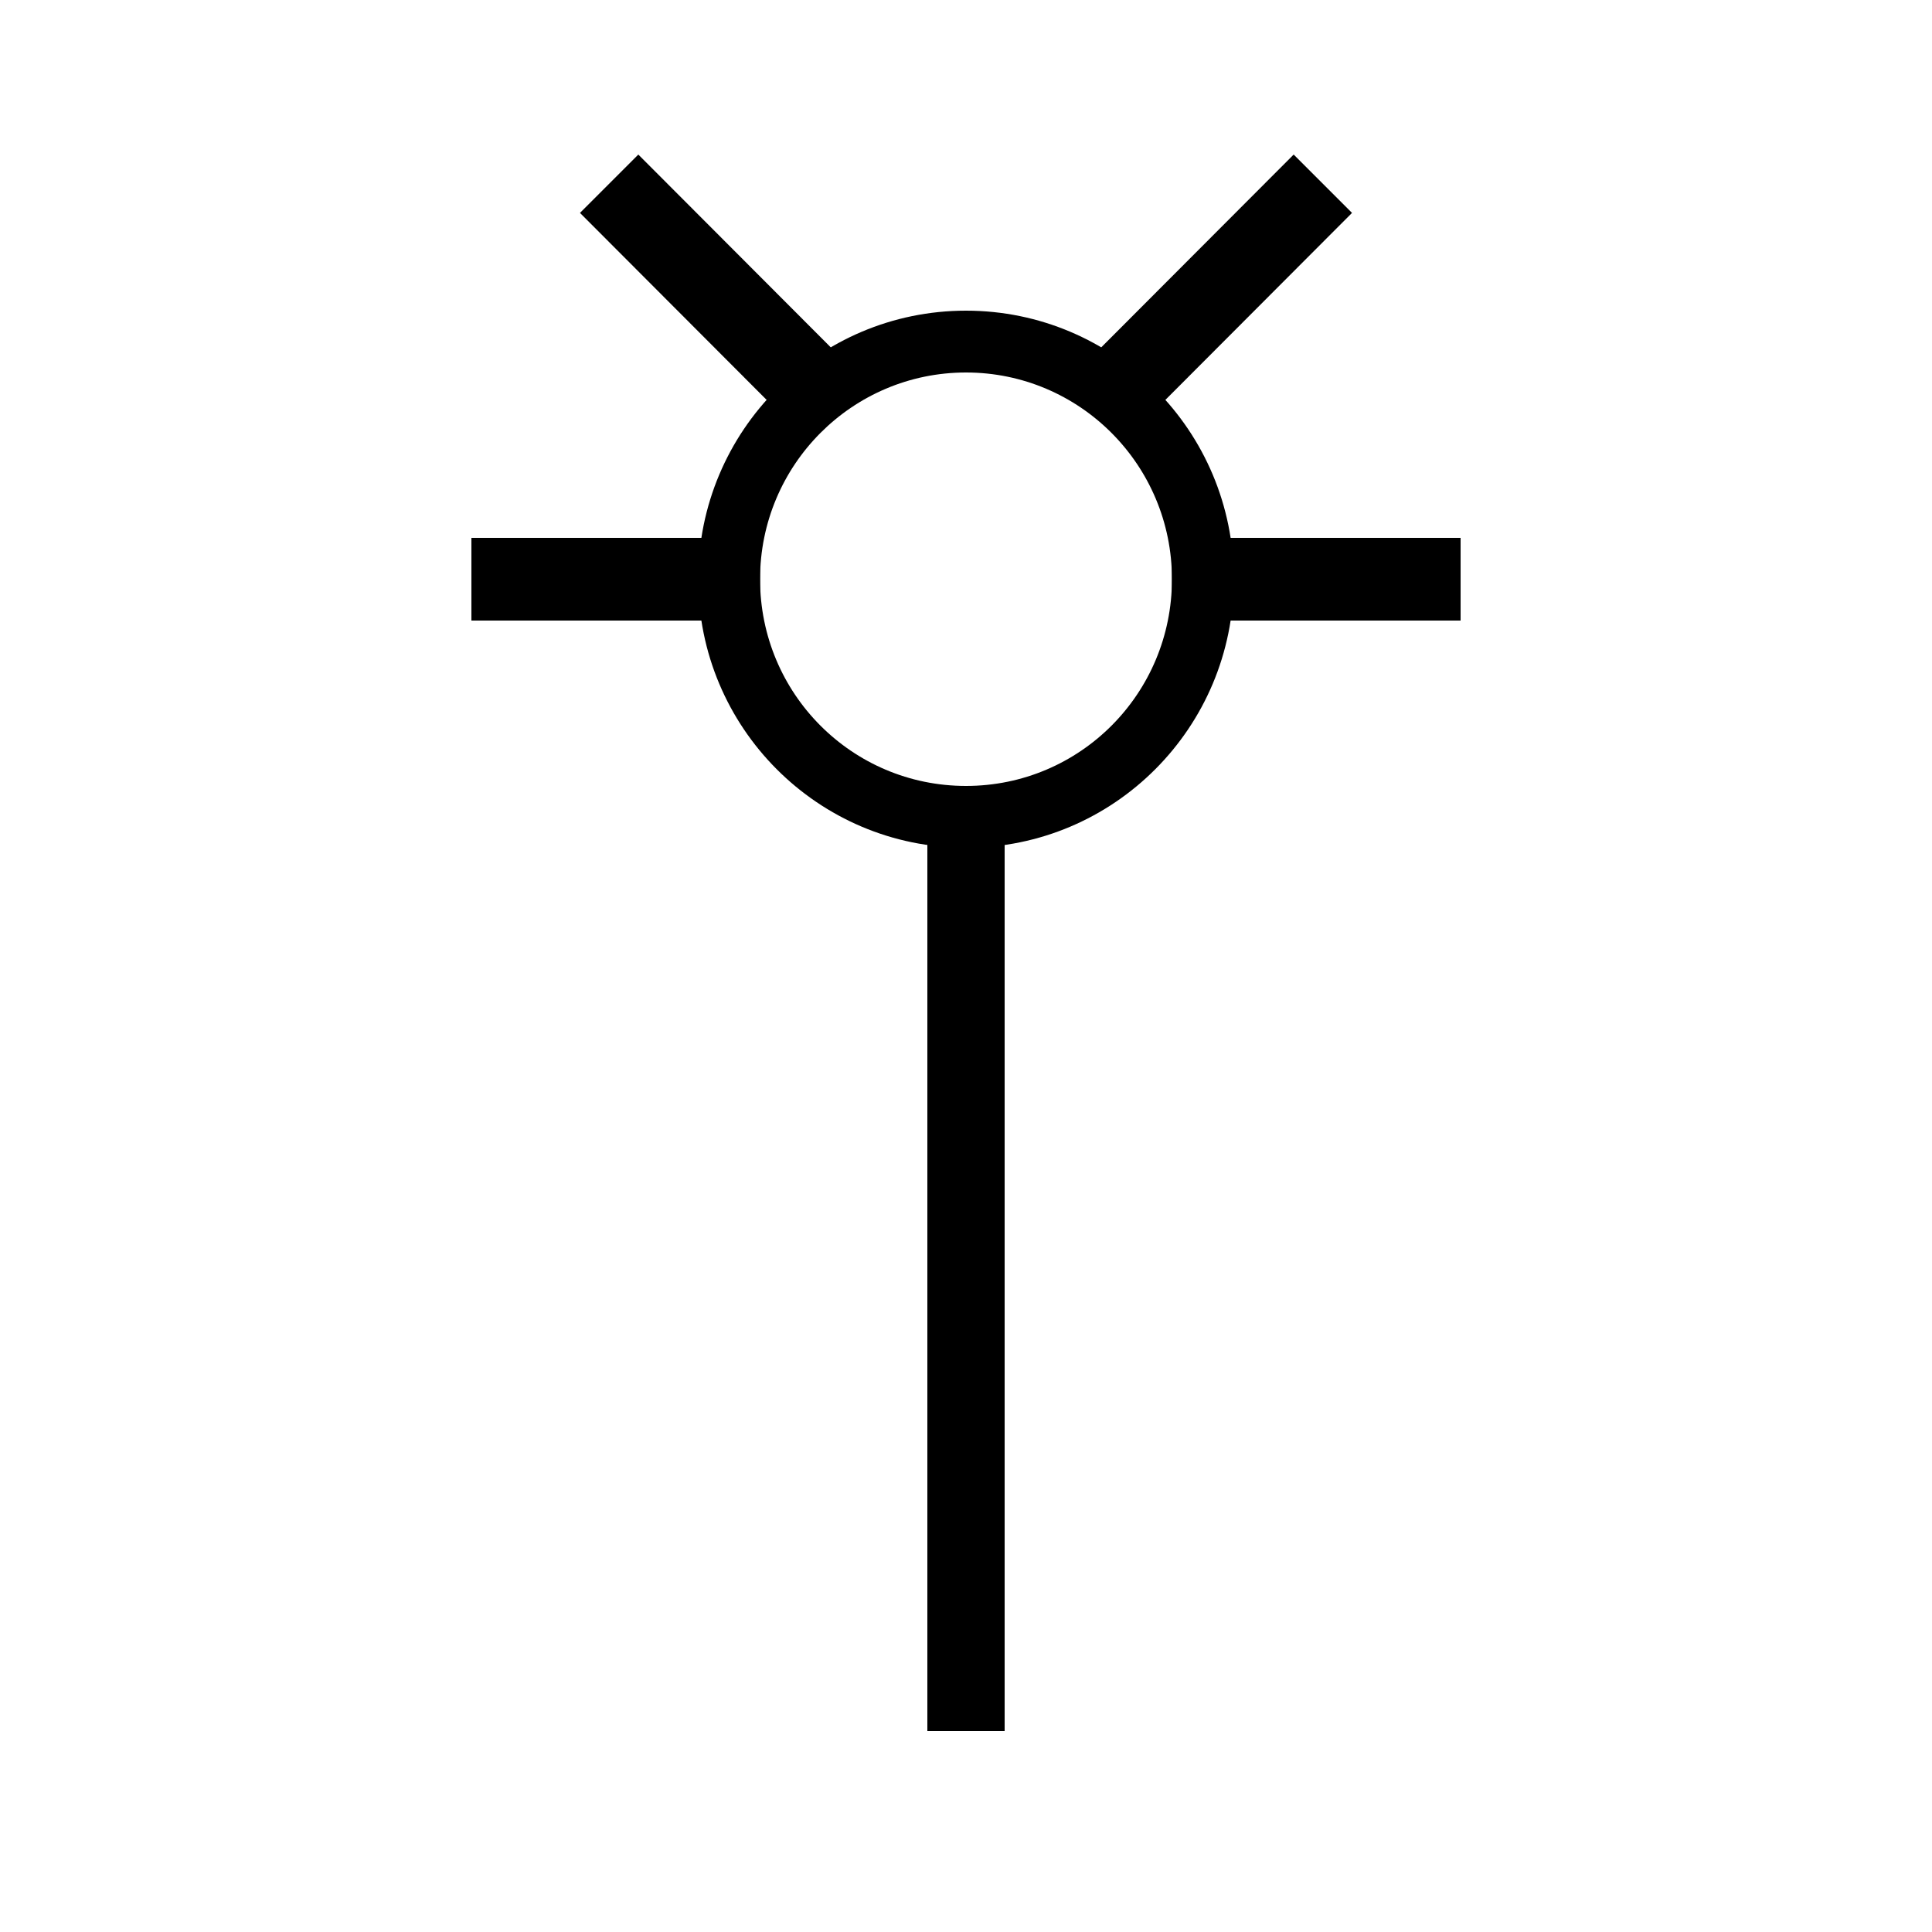 <!-- Generator: Adobe Illustrator 22.1.0, SVG Export Plug-In . SVG Version: 6.00 Build 0)  -->
<svg version="1.1" id="level_1" xmlns="http://www.w3.org/2000/svg" xmlns:xlink="http://www.w3.org/1999/xlink" x="0px" y="0px"
	 viewBox="0 0 500 500" style="enable-background:new 0 0 500 500;" xml:space="preserve">
<path d="M250,80.4c-38.3,0-69.3,31.1-69.3,69.5s31,69.5,69.3,69.5s69.3-31.1,69.3-69.5S288.3,80.4,250,80.4z M250,203.4
	c-29.5,0-53.3-23.9-53.3-53.5s23.9-53.5,53.3-53.5s53.3,23.9,53.3,53.5S279.5,203.4,250,203.4z"/>
<g>
	<rect x="303.3" y="139.2" width="74.7" height="21.4"/>
	<rect x="122" y="139.2" width="74.7" height="21.4"/>
</g>
<rect x="240" y="208" width="20" height="240"/>
<polygon points="297.1,108 282,92.9 334.8,40 349.9,55.1 "/>
<polygon points="202.9,108 218,92.9 165.2,40 150.1,55.1 "/>
</svg>

